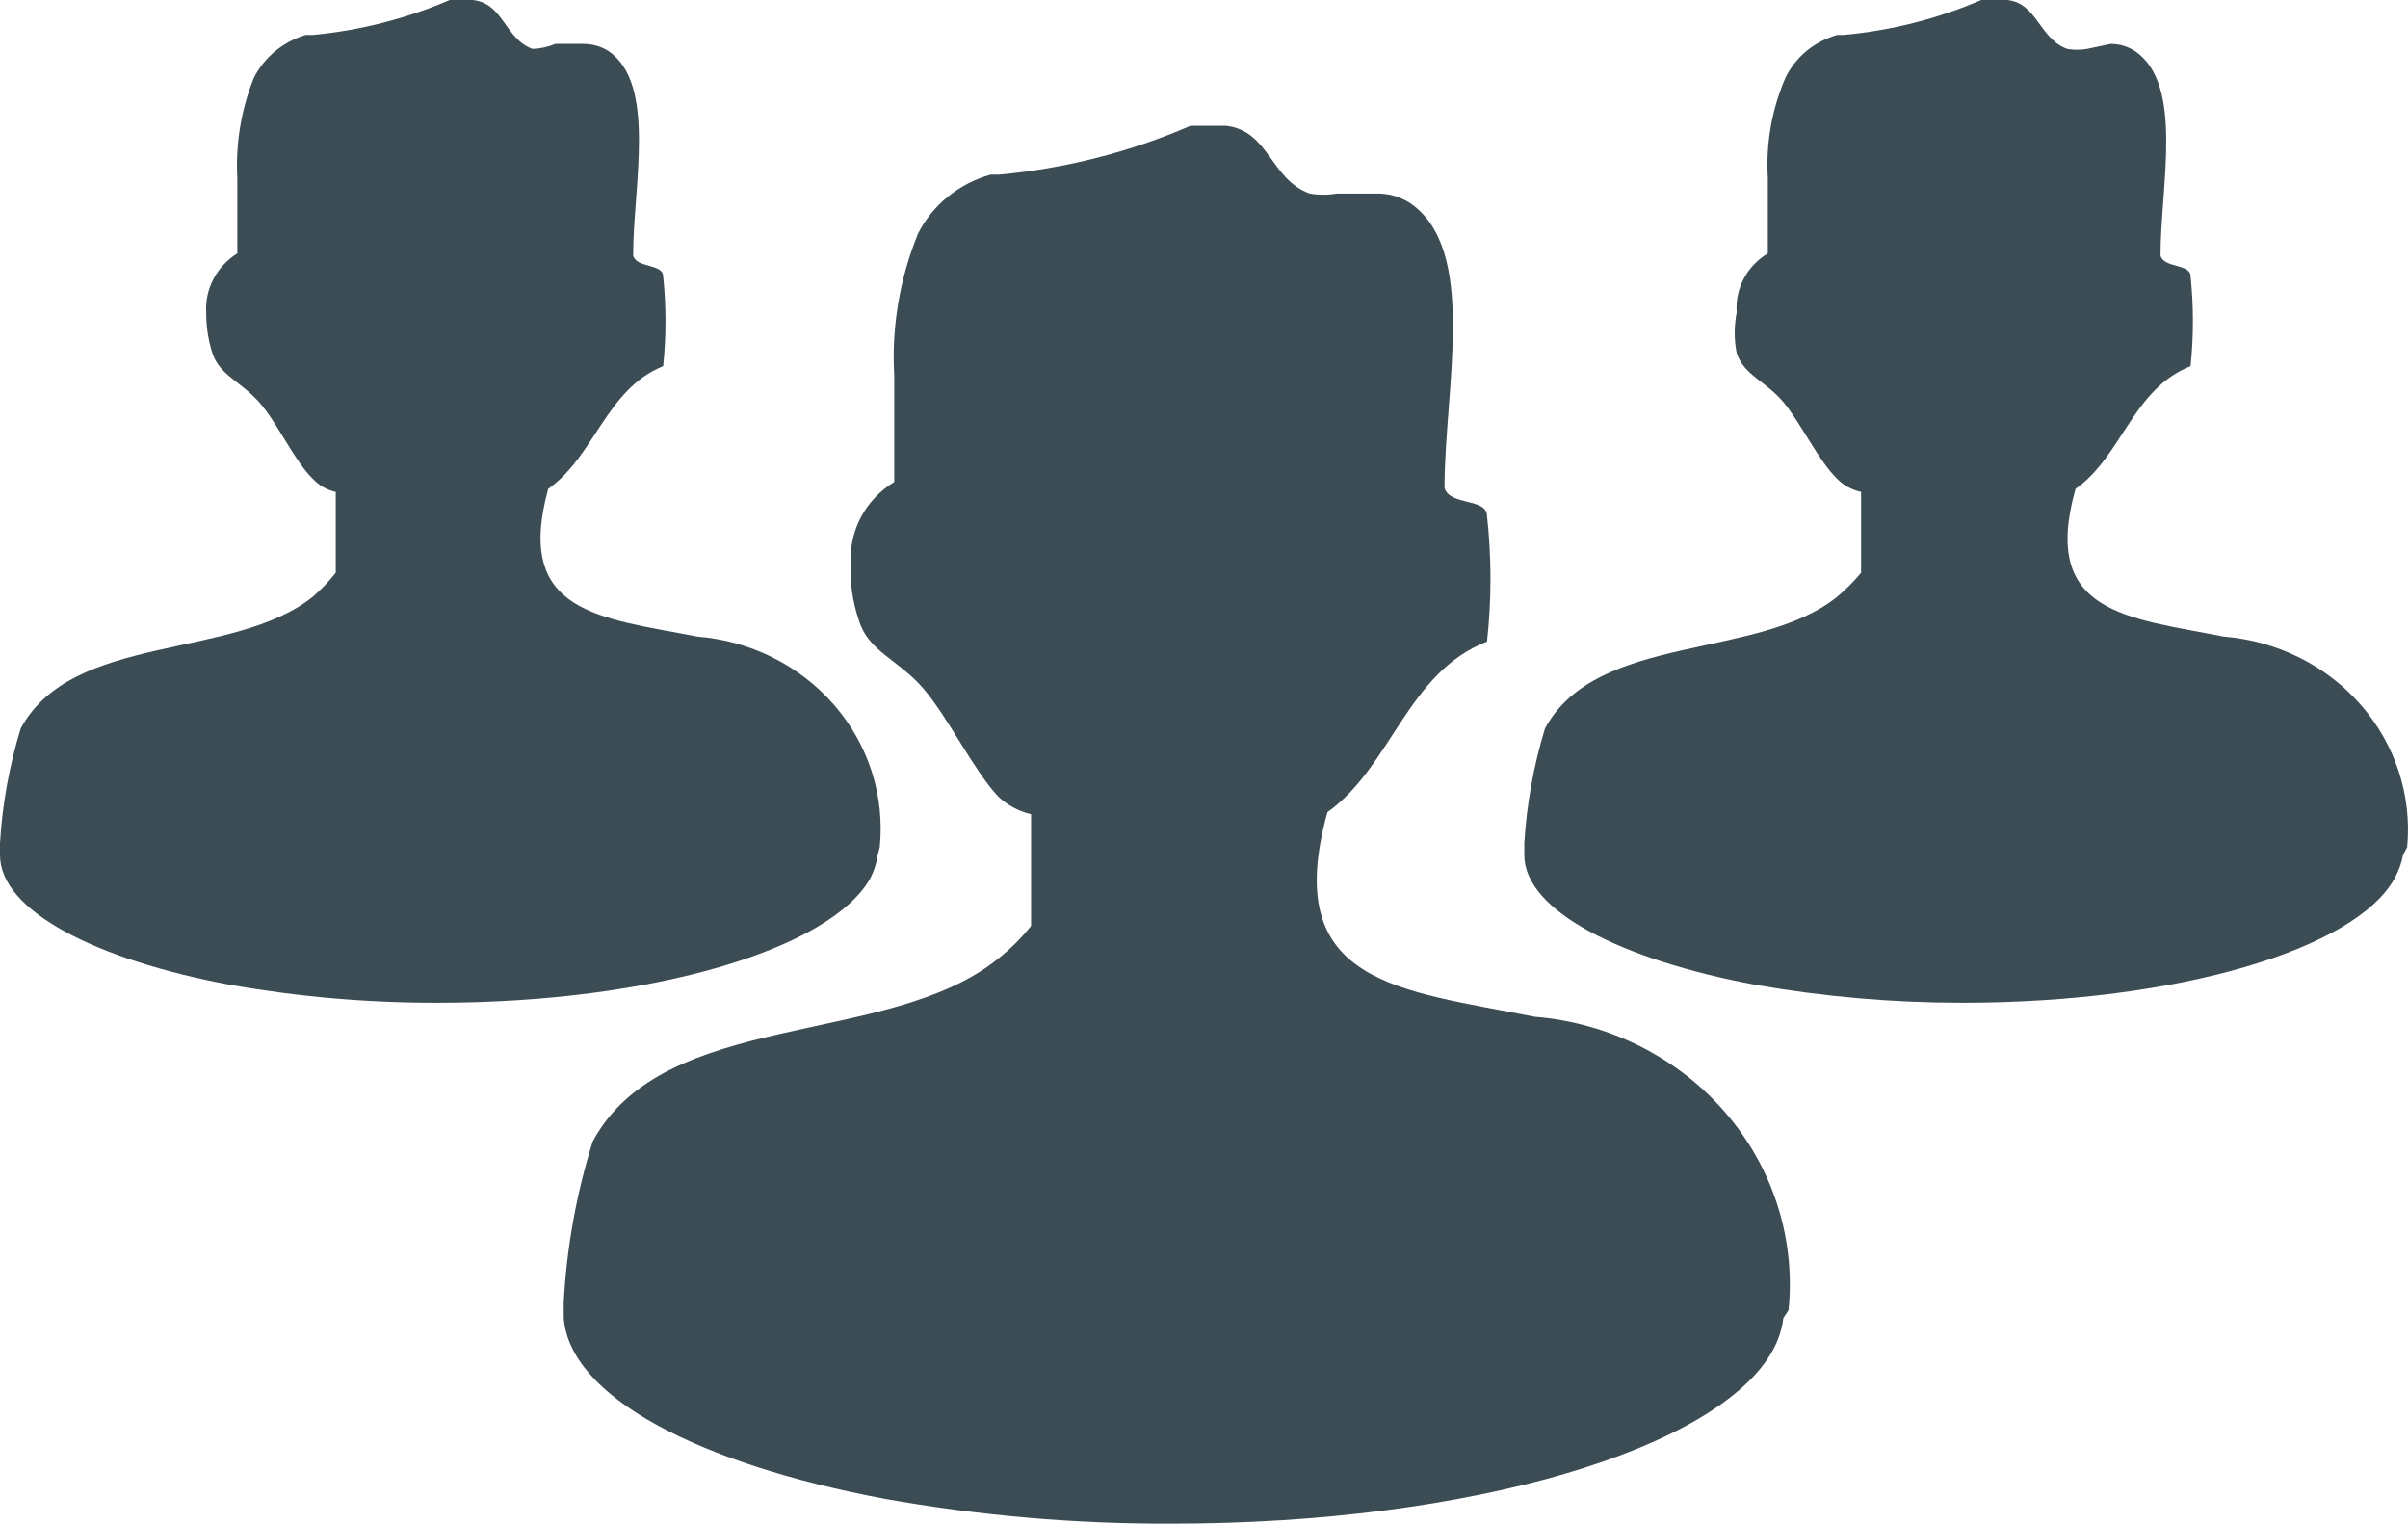 <svg width="49" height="31" viewBox="0 0 49 31" fill="none" xmlns="http://www.w3.org/2000/svg">
<path d="M36.395 26.655C36.541 25.202 36.077 23.753 35.106 22.632C34.136 21.511 32.739 20.81 31.229 20.687C28.487 20.139 26.041 20.037 27.011 16.525C28.319 15.591 28.635 13.683 30.259 13.053C30.353 12.203 30.353 11.346 30.259 10.496C30.259 10.13 29.499 10.293 29.394 9.927C29.394 7.897 30.09 5.055 28.677 4.121C28.477 3.996 28.241 3.932 28.002 3.938H27.201C27.02 3.969 26.834 3.969 26.653 3.938C25.852 3.654 25.83 2.659 24.945 2.558H24.228C22.993 3.094 21.675 3.43 20.327 3.553H20.158C19.513 3.734 18.977 4.169 18.682 4.75C18.305 5.673 18.139 6.663 18.197 7.653C18.197 8.344 18.197 9.075 18.197 9.805C17.617 10.161 17.279 10.788 17.312 11.45C17.291 11.849 17.348 12.248 17.48 12.627C17.67 13.257 18.282 13.419 18.788 14.008C19.294 14.596 19.8 15.652 20.306 16.2C20.492 16.379 20.725 16.506 20.981 16.566V18.839C20.783 19.087 20.557 19.312 20.306 19.509C18.071 21.316 13.516 20.524 12.061 23.224C11.729 24.287 11.531 25.384 11.471 26.493V26.493V26.817V26.817C11.597 28.421 14.212 29.781 17.986 30.492V30.492C19.92 30.838 21.882 31.008 23.848 31C29.942 31 34.982 29.477 36.078 27.467C36.189 27.265 36.261 27.045 36.289 26.817V26.817V26.817V26.817L36.395 26.655Z" fill="#3C4C55"/>
<path d="M17.902 17.235C18.007 16.192 17.674 15.152 16.977 14.347C16.279 13.542 15.276 13.039 14.191 12.952C12.209 12.566 10.459 12.485 11.155 9.947C12.103 9.278 12.335 7.917 13.495 7.45C13.558 6.843 13.558 6.231 13.495 5.623C13.495 5.359 12.947 5.461 12.884 5.197C12.884 3.776 13.369 1.705 12.377 1.035C12.227 0.942 12.051 0.893 11.871 0.893H11.302C11.155 0.954 10.998 0.988 10.838 0.995C10.269 0.792 10.248 0.061 9.615 0H9.151C8.27 0.38 7.33 0.62 6.368 0.711H6.22C5.759 0.849 5.377 1.165 5.166 1.583C4.907 2.23 4.792 2.922 4.829 3.614V5.156C4.41 5.418 4.169 5.875 4.196 6.354C4.194 6.636 4.236 6.917 4.323 7.187C4.47 7.633 4.892 7.755 5.272 8.181C5.651 8.608 5.988 9.379 6.368 9.744C6.49 9.877 6.653 9.969 6.832 10.008V11.653C6.694 11.829 6.538 11.992 6.368 12.14C4.744 13.439 1.476 12.871 0.422 14.82C0.189 15.58 0.047 16.363 0 17.154V17.154V17.398V17.398C0 18.535 1.961 19.529 4.681 20.037V20.037C6.072 20.282 7.484 20.405 8.898 20.402C13.284 20.402 16.911 19.306 17.712 17.865C17.787 17.718 17.837 17.56 17.86 17.398V17.398V17.398V17.398L17.902 17.235Z" fill="#3C4C55"/>
<path d="M48.983 17.235C49.082 16.19 48.744 15.15 48.043 14.345C47.343 13.541 46.337 13.04 45.251 12.952C43.29 12.566 41.518 12.485 42.235 9.947C43.184 9.278 43.395 7.917 44.576 7.45C44.639 6.843 44.639 6.231 44.576 5.623C44.576 5.359 44.028 5.461 43.964 5.197C43.964 3.776 44.449 1.705 43.437 1.035C43.294 0.942 43.125 0.893 42.952 0.893L42.467 0.995C42.335 1.018 42.199 1.018 42.067 0.995C41.497 0.792 41.455 0.061 40.844 0H40.316C39.428 0.383 38.481 0.623 37.512 0.711H37.386C36.92 0.842 36.536 1.16 36.331 1.583C36.054 2.225 35.932 2.919 35.973 3.614C35.973 4.101 35.973 4.629 35.973 5.156C35.547 5.412 35.304 5.873 35.34 6.354C35.286 6.629 35.286 6.912 35.34 7.187C35.488 7.633 35.931 7.755 36.289 8.181C36.648 8.608 37.006 9.379 37.386 9.744C37.516 9.877 37.685 9.969 37.871 10.008V11.653C37.725 11.83 37.563 11.993 37.386 12.14C35.783 13.439 32.494 12.871 31.439 14.82C31.207 15.58 31.065 16.363 31.018 17.154V17.154V17.398V17.398C31.018 18.535 33 19.529 35.72 20.037V20.037C37.111 20.28 38.523 20.403 39.937 20.402C44.323 20.402 47.95 19.306 48.73 17.865C48.811 17.718 48.868 17.561 48.899 17.398V17.398V17.398V17.398L48.983 17.235Z" fill="#3C4C55"/>
</svg>
